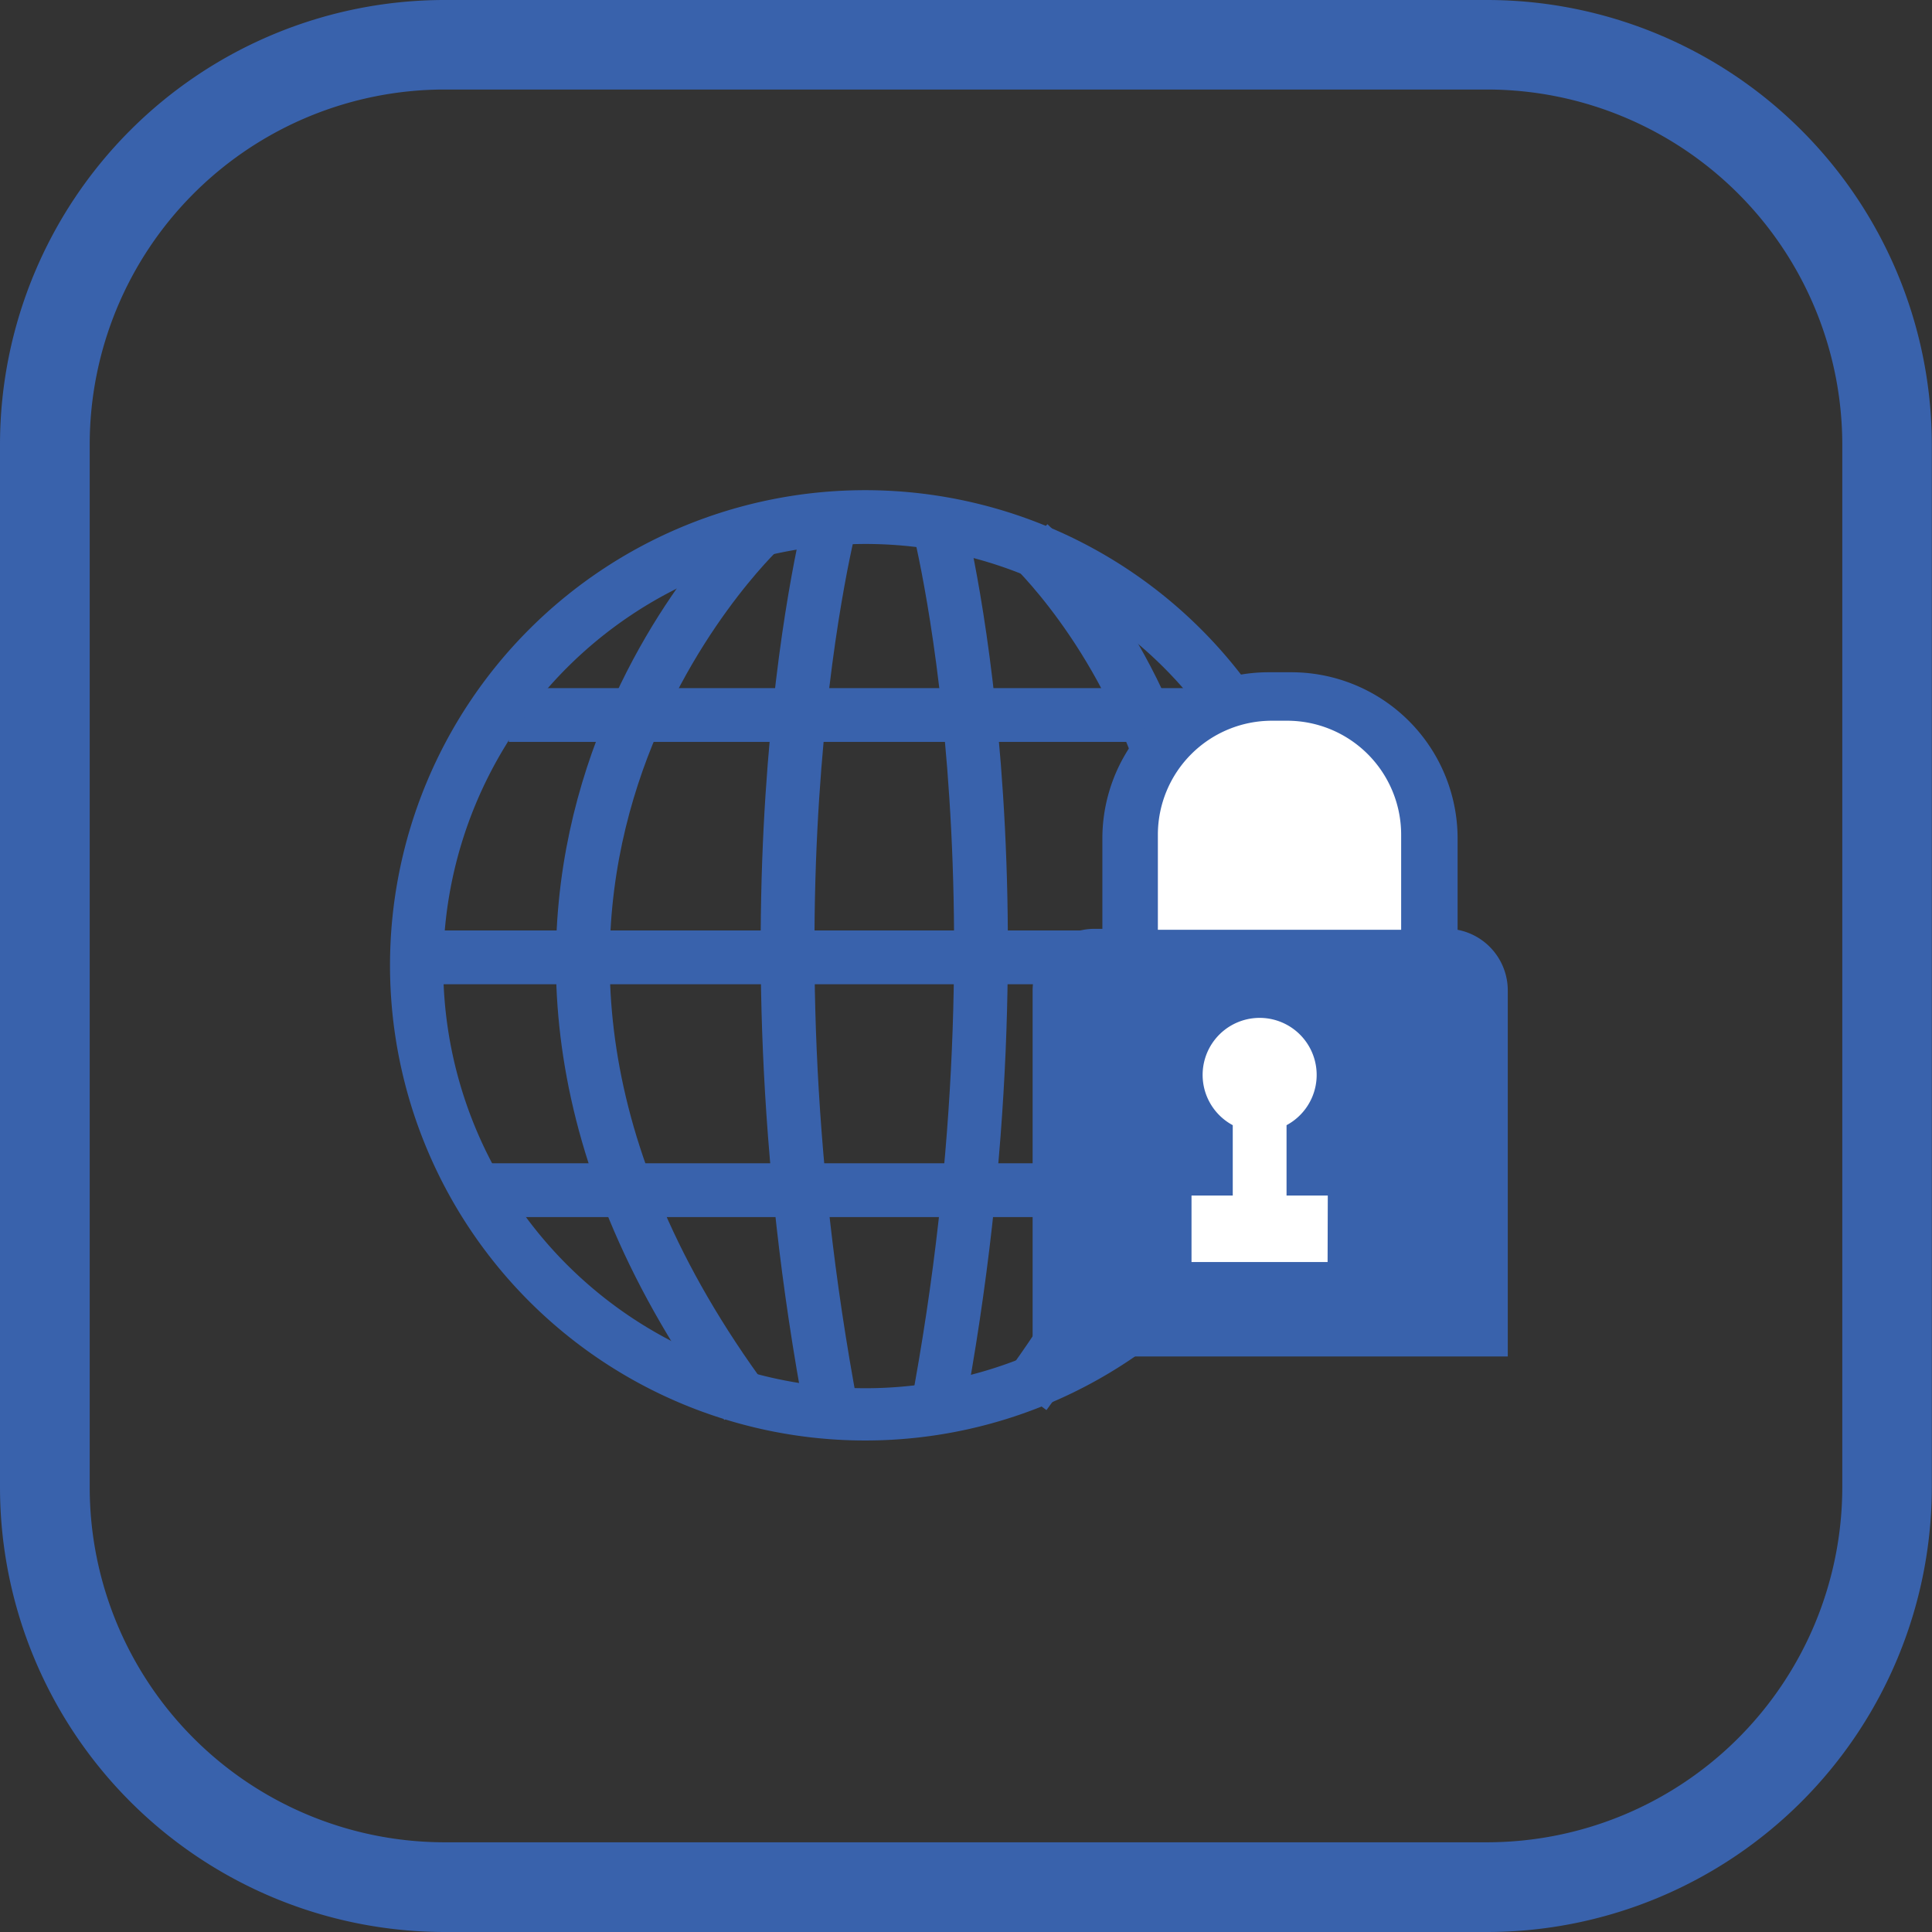 <svg xmlns="http://www.w3.org/2000/svg" viewBox="0 0 101.65 101.65"><rect x="0" y="0" width="101.65" height="101.65" fill="#333333" stroke="none"/><defs><style>.cls-1{fill:none;stroke:#3962ac;stroke-miterlimit:10;stroke-width:2.83px;}.cls-2{fill:#3962ac;}.cls-3{fill:#fff;}</style></defs><title>Asset 6</title><g id="Layer_2" data-name="Layer 2"><g id="Layer_1-2" data-name="Layer 1"><line class="cls-1" x1="26.77" y1="37.62" x2="65.27" y2="37.62"/><line class="cls-1" x1="25.52" y1="62.62" x2="65.27" y2="62.62"/><path class="cls-1" d="M54.15,28.62s19.52,18-.23,44.73"/><g id="Original_Border" data-name="Original Border"><path class="cls-2" d="M78.26,101.65H23.37A23.41,23.41,0,0,1,0,78.26V23.38A23.4,23.4,0,0,1,23.37,0H78.25a23.41,23.41,0,0,1,23.39,23.38V78.26A23.41,23.41,0,0,1,78.26,101.65ZM23.37,4.71A18.68,18.68,0,0,0,4.72,23.38V78.26A18.68,18.68,0,0,0,23.37,96.93H78.25A18.7,18.7,0,0,0,96.93,78.26V23.38A18.7,18.7,0,0,0,78.25,4.71Z"/></g><path class="cls-2" d="M45.52,28.62A22.21,22.21,0,1,1,23.32,50.82,22.23,22.23,0,0,1,45.52,28.62m0-2.83a25,25,0,1,0,25,25,25,25,0,0,0-25-25Z"/><path class="cls-3" d="M64,37.49h6.73A3.47,3.47,0,0,1,74.19,41V67.87a0,0,0,0,1,0,0H60.52a0,0,0,0,1,0,0V41A3.47,3.47,0,0,1,64,37.49Z"/><path class="cls-2" d="M76.69,48.92V44.12a8.75,8.75,0,0,0-8.75-8.75H66.77A8.75,8.75,0,0,0,58,44.12v4.75h-.42a3.25,3.25,0,0,0-3.25,3.25V71.37h25V52.12A3.25,3.25,0,0,0,76.69,48.92Zm-15.77-5a6,6,0,0,1,6-6h.8a6,6,0,0,1,6,6v5H60.92Zm8.93,22.48H62.69v-3.5h2.17v-3.7a3,3,0,1,1,2.83,0v3.7h2.17Z"/><path class="cls-1" d="M43.77,27.12s-5.25,19.5,0,47.25"/><path class="cls-1" d="M49.28,27.12s5.25,19.5,0,47.25"/><path class="cls-1" d="M40,27.87s-20.5,19.25-.75,46"/><line class="cls-1" x1="21.27" y1="50.37" x2="69.02" y2="50.37"/></g></g></svg>